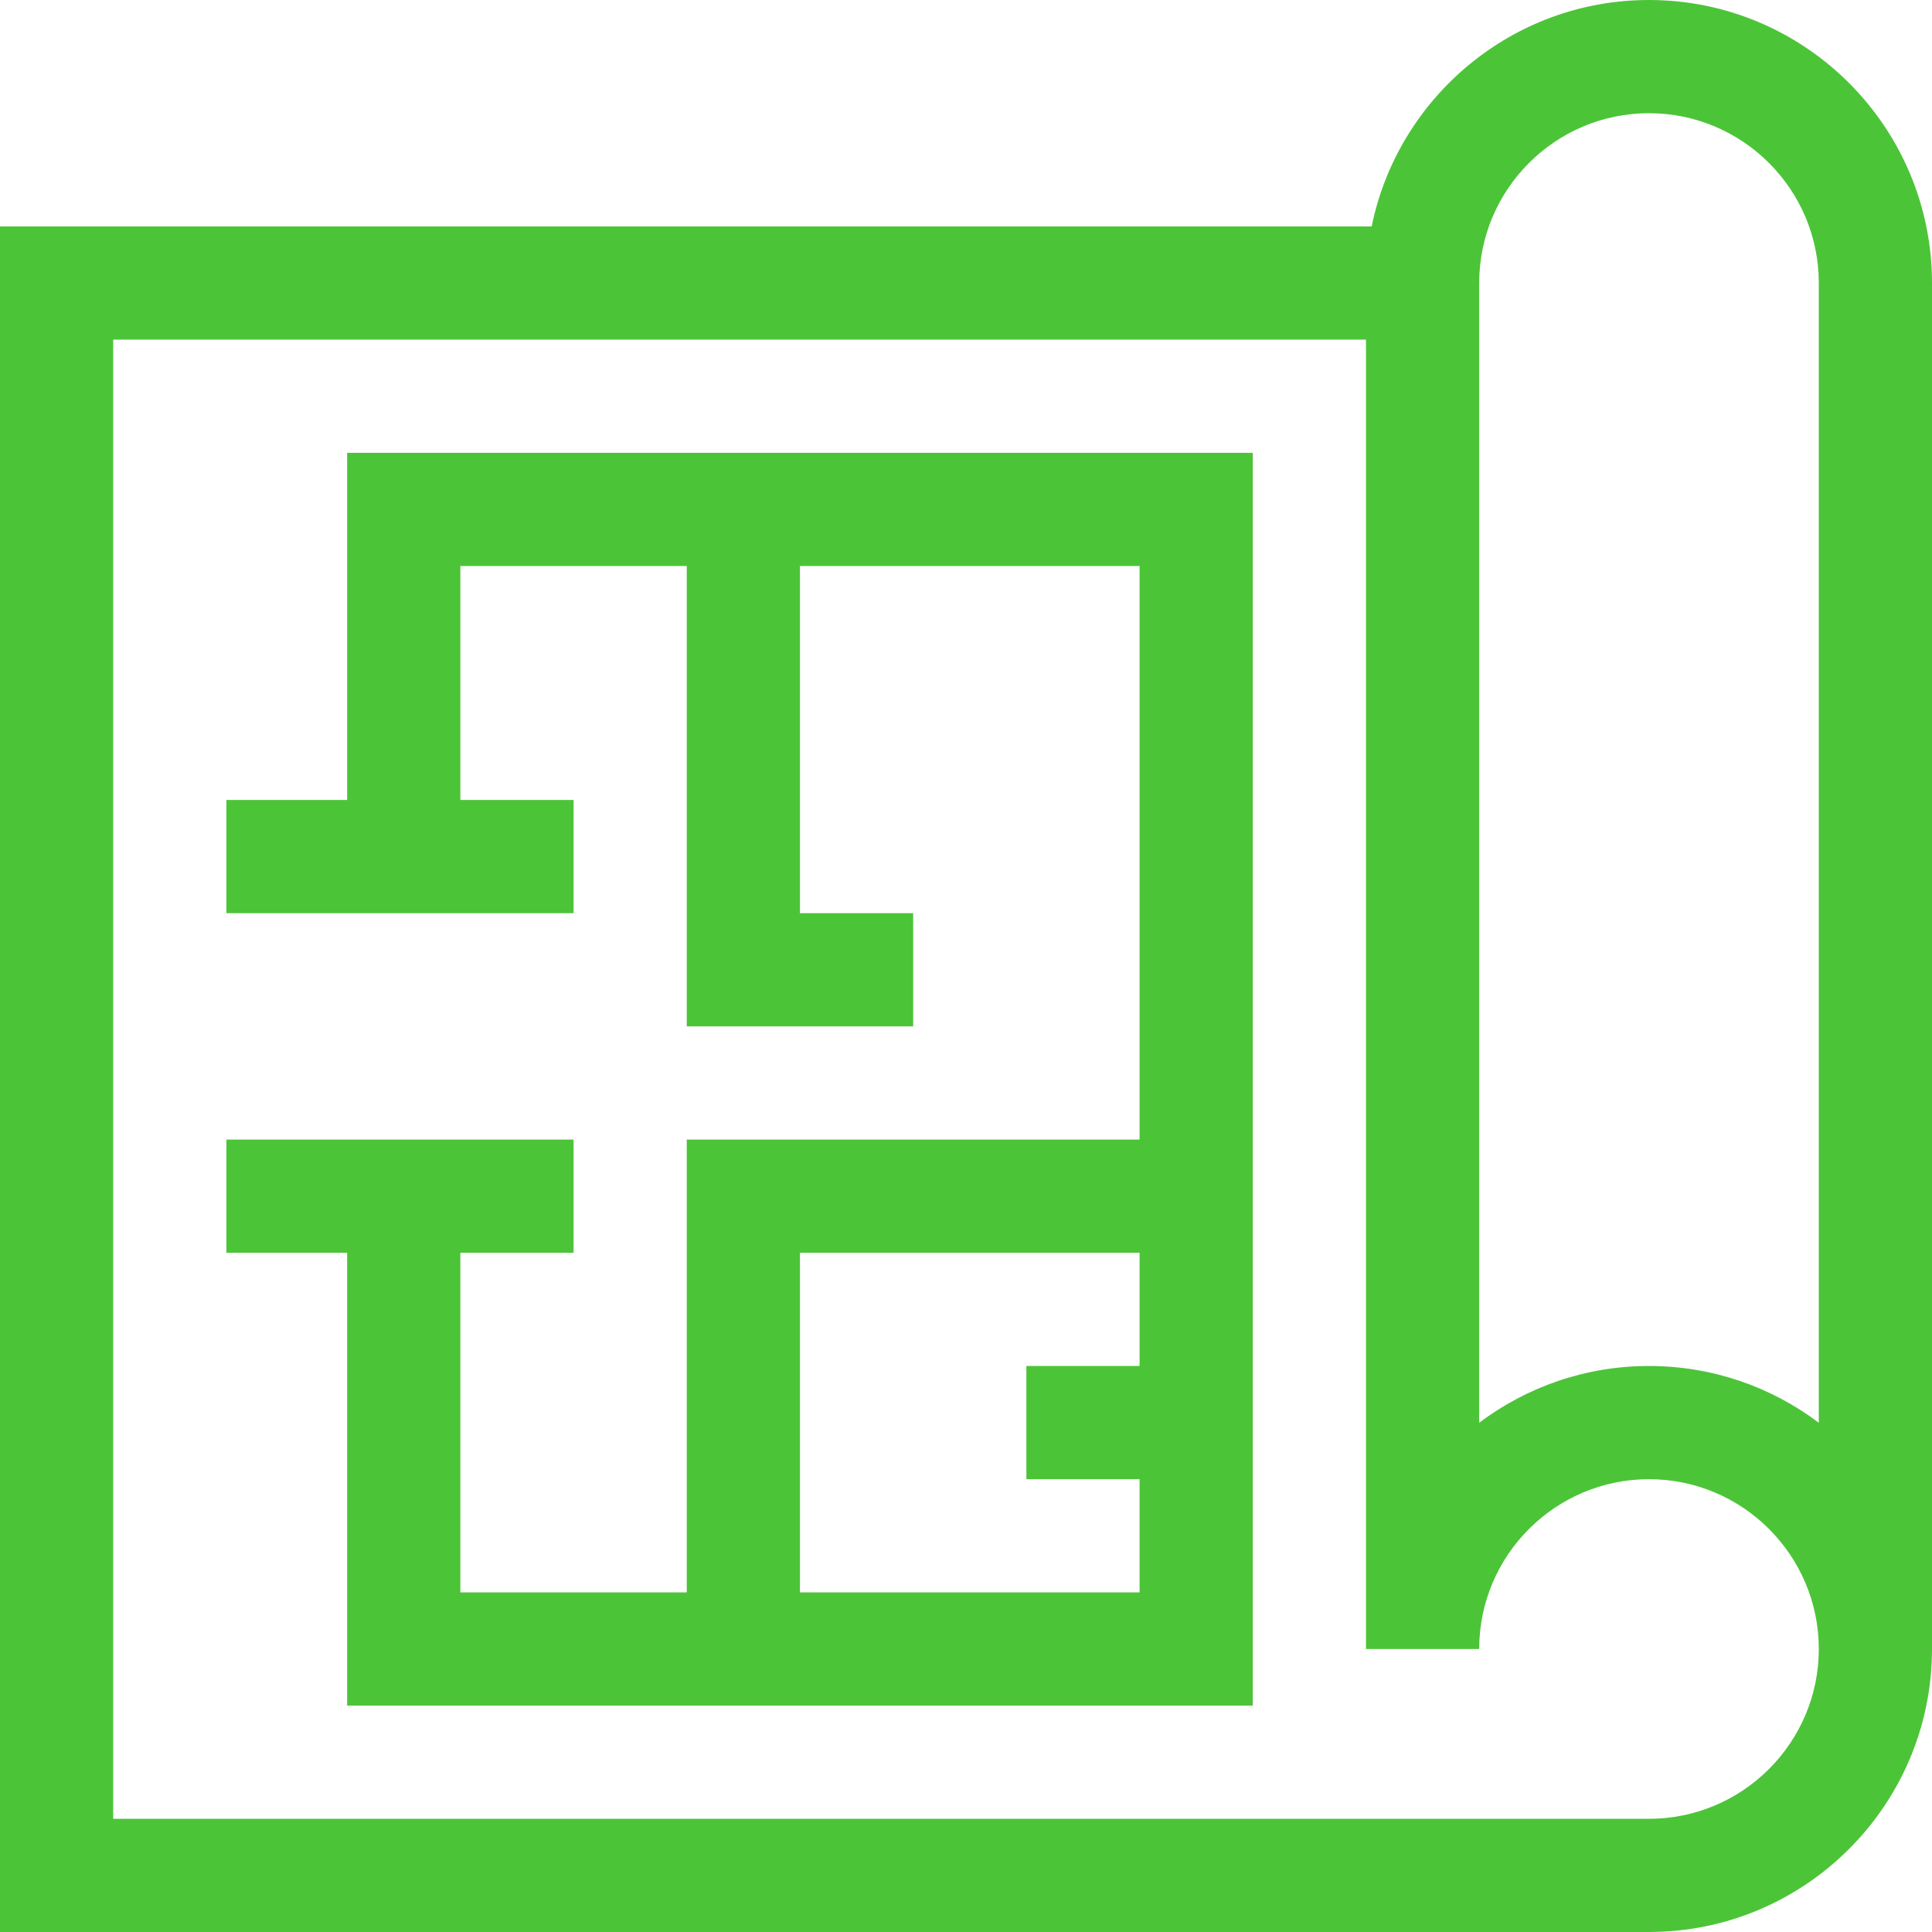 <svg width="512" height="512" viewBox="0 0 512 512" fill="none" xmlns="http://www.w3.org/2000/svg">
<g clip-path="url(#clip0_814_163)">
<path d="M437 0C400.78 0 370.478 25.808 363.509 60H0V512H437C478.355 512 512 478.355 512 437V75C512 33.645 478.355 0 437 0ZM437 30C461.813 30 482 50.187 482 75V377.041C469.456 367.603 453.871 362 437 362C420.129 362 404.544 367.603 392 377.041V75C392 50.187 412.187 30 437 30ZM437 482H30V90H362V437.001H392C392 412.188 412.187 392 437 392C461.813 392 482 412.187 482 437C482 461.813 461.813 482 437 482Z" fill="#4CC438"/>
<path d="M92 212H60V242H152V212H122V150H182V272H242V242H212V150H302V302H182V422H122V332H152V302H60V332H92V452H332V120H92V212ZM212 422V332H302V362H272V392H302V422H212Z" fill="#4CC438"/>
</g>
<defs>
<clipPath id="clip0_814_163">
<rect width="512" height="512" fill="white"/>
</clipPath>
</defs>
</svg>

